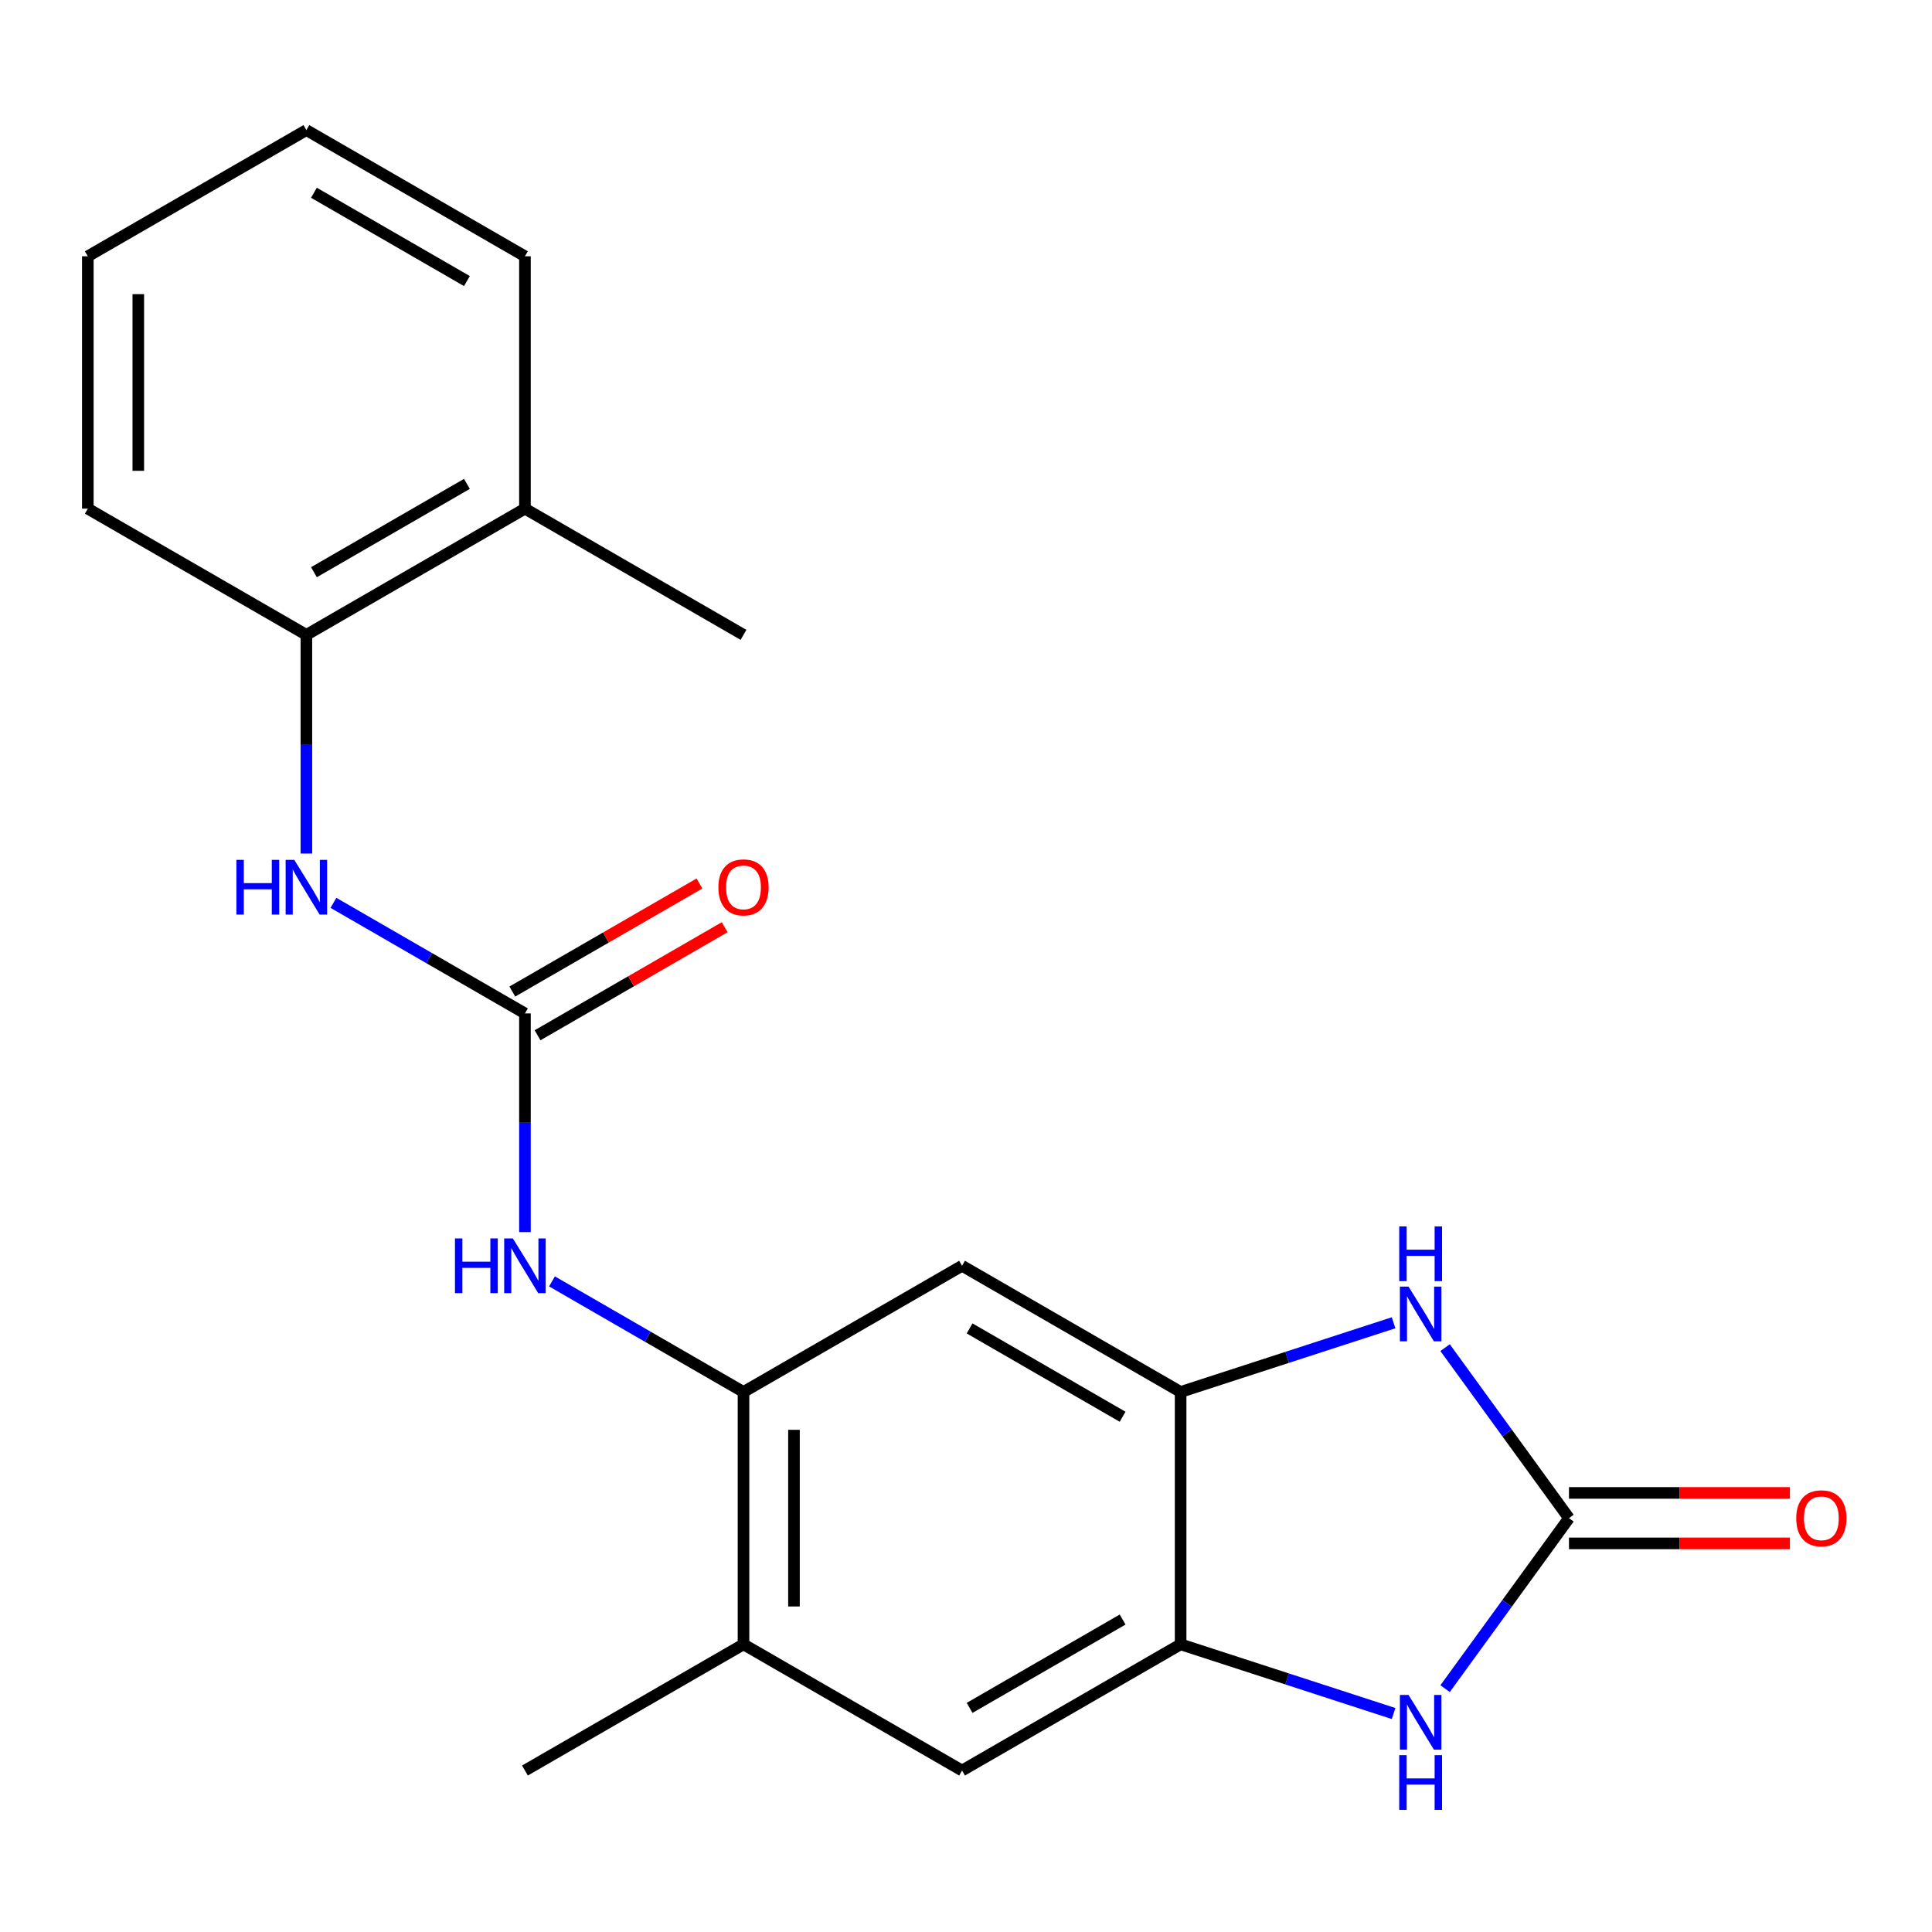 <?xml version='1.0' encoding='iso-8859-1'?>
<svg version='1.1' baseProfile='full'
              xmlns='http://www.w3.org/2000/svg'
                      xmlns:rdkit='http://www.rdkit.org/xml'
                      xmlns:xlink='http://www.w3.org/1999/xlink'
                  xml:space='preserve'
width='1000px' height='1000px' viewBox='0 0 1000 1000'>
<!-- END OF HEADER -->
<rect style='opacity:1.0;fill:#FFFFFF;stroke:none' width='1000' height='1000' x='0' y='0'> </rect>
<path class='bond-0' d='M 812.102,785.792 L 780.042,741.665' style='fill:none;fill-rule:evenodd;stroke:#000000;stroke-width:6px;stroke-linecap:butt;stroke-linejoin:miter;stroke-opacity:1' />
<path class='bond-0' d='M 780.042,741.665 L 747.982,697.538' style='fill:none;fill-rule:evenodd;stroke:#0000FF;stroke-width:6px;stroke-linecap:butt;stroke-linejoin:miter;stroke-opacity:1' />
<path class='bond-1' d='M 812.102,785.792 L 780.042,829.919' style='fill:none;fill-rule:evenodd;stroke:#000000;stroke-width:6px;stroke-linecap:butt;stroke-linejoin:miter;stroke-opacity:1' />
<path class='bond-1' d='M 780.042,829.919 L 747.982,874.046' style='fill:none;fill-rule:evenodd;stroke:#0000FF;stroke-width:6px;stroke-linecap:butt;stroke-linejoin:miter;stroke-opacity:1' />
<path class='bond-12' d='M 812.102,798.855 L 869.283,798.855' style='fill:none;fill-rule:evenodd;stroke:#000000;stroke-width:6px;stroke-linecap:butt;stroke-linejoin:miter;stroke-opacity:1' />
<path class='bond-12' d='M 869.283,798.855 L 926.464,798.855' style='fill:none;fill-rule:evenodd;stroke:#FF0000;stroke-width:6px;stroke-linecap:butt;stroke-linejoin:miter;stroke-opacity:1' />
<path class='bond-12' d='M 812.102,772.73 L 869.283,772.73' style='fill:none;fill-rule:evenodd;stroke:#000000;stroke-width:6px;stroke-linecap:butt;stroke-linejoin:miter;stroke-opacity:1' />
<path class='bond-12' d='M 869.283,772.73 L 926.464,772.73' style='fill:none;fill-rule:evenodd;stroke:#FF0000;stroke-width:6px;stroke-linecap:butt;stroke-linejoin:miter;stroke-opacity:1' />
<path class='bond-3' d='M 721.315,684.663 L 666.201,702.571' style='fill:none;fill-rule:evenodd;stroke:#0000FF;stroke-width:6px;stroke-linecap:butt;stroke-linejoin:miter;stroke-opacity:1' />
<path class='bond-3' d='M 666.201,702.571 L 611.087,720.479' style='fill:none;fill-rule:evenodd;stroke:#000000;stroke-width:6px;stroke-linecap:butt;stroke-linejoin:miter;stroke-opacity:1' />
<path class='bond-4' d='M 721.315,886.921 L 666.201,869.014' style='fill:none;fill-rule:evenodd;stroke:#0000FF;stroke-width:6px;stroke-linecap:butt;stroke-linejoin:miter;stroke-opacity:1' />
<path class='bond-4' d='M 666.201,869.014 L 611.087,851.106' style='fill:none;fill-rule:evenodd;stroke:#000000;stroke-width:6px;stroke-linecap:butt;stroke-linejoin:miter;stroke-opacity:1' />
<path class='bond-2' d='M 271.708,524.538 L 271.708,581.138' style='fill:none;fill-rule:evenodd;stroke:#000000;stroke-width:6px;stroke-linecap:butt;stroke-linejoin:miter;stroke-opacity:1' />
<path class='bond-2' d='M 271.708,581.138 L 271.708,637.739' style='fill:none;fill-rule:evenodd;stroke:#0000FF;stroke-width:6px;stroke-linecap:butt;stroke-linejoin:miter;stroke-opacity:1' />
<path class='bond-8' d='M 271.708,524.538 L 222.147,495.924' style='fill:none;fill-rule:evenodd;stroke:#000000;stroke-width:6px;stroke-linecap:butt;stroke-linejoin:miter;stroke-opacity:1' />
<path class='bond-8' d='M 222.147,495.924 L 172.587,467.31' style='fill:none;fill-rule:evenodd;stroke:#0000FF;stroke-width:6px;stroke-linecap:butt;stroke-linejoin:miter;stroke-opacity:1' />
<path class='bond-13' d='M 278.239,535.85 L 326.669,507.889' style='fill:none;fill-rule:evenodd;stroke:#000000;stroke-width:6px;stroke-linecap:butt;stroke-linejoin:miter;stroke-opacity:1' />
<path class='bond-13' d='M 326.669,507.889 L 375.1,479.928' style='fill:none;fill-rule:evenodd;stroke:#FF0000;stroke-width:6px;stroke-linecap:butt;stroke-linejoin:miter;stroke-opacity:1' />
<path class='bond-13' d='M 265.176,513.225 L 313.607,485.264' style='fill:none;fill-rule:evenodd;stroke:#000000;stroke-width:6px;stroke-linecap:butt;stroke-linejoin:miter;stroke-opacity:1' />
<path class='bond-13' d='M 313.607,485.264 L 362.037,457.302' style='fill:none;fill-rule:evenodd;stroke:#FF0000;stroke-width:6px;stroke-linecap:butt;stroke-linejoin:miter;stroke-opacity:1' />
<path class='bond-6' d='M 611.087,720.479 L 497.961,655.165' style='fill:none;fill-rule:evenodd;stroke:#000000;stroke-width:6px;stroke-linecap:butt;stroke-linejoin:miter;stroke-opacity:1' />
<path class='bond-6' d='M 581.056,733.307 L 501.867,687.587' style='fill:none;fill-rule:evenodd;stroke:#000000;stroke-width:6px;stroke-linecap:butt;stroke-linejoin:miter;stroke-opacity:1' />
<path class='bond-21' d='M 611.087,720.479 L 611.087,851.106' style='fill:none;fill-rule:evenodd;stroke:#000000;stroke-width:6px;stroke-linecap:butt;stroke-linejoin:miter;stroke-opacity:1' />
<path class='bond-9' d='M 611.087,851.106 L 497.961,916.42' style='fill:none;fill-rule:evenodd;stroke:#000000;stroke-width:6px;stroke-linecap:butt;stroke-linejoin:miter;stroke-opacity:1' />
<path class='bond-9' d='M 581.056,838.278 L 501.867,883.997' style='fill:none;fill-rule:evenodd;stroke:#000000;stroke-width:6px;stroke-linecap:butt;stroke-linejoin:miter;stroke-opacity:1' />
<path class='bond-5' d='M 384.834,720.479 L 497.961,655.165' style='fill:none;fill-rule:evenodd;stroke:#000000;stroke-width:6px;stroke-linecap:butt;stroke-linejoin:miter;stroke-opacity:1' />
<path class='bond-7' d='M 384.834,720.479 L 335.274,691.865' style='fill:none;fill-rule:evenodd;stroke:#000000;stroke-width:6px;stroke-linecap:butt;stroke-linejoin:miter;stroke-opacity:1' />
<path class='bond-7' d='M 335.274,691.865 L 285.713,663.251' style='fill:none;fill-rule:evenodd;stroke:#0000FF;stroke-width:6px;stroke-linecap:butt;stroke-linejoin:miter;stroke-opacity:1' />
<path class='bond-22' d='M 384.834,720.479 L 384.834,851.106' style='fill:none;fill-rule:evenodd;stroke:#000000;stroke-width:6px;stroke-linecap:butt;stroke-linejoin:miter;stroke-opacity:1' />
<path class='bond-22' d='M 410.96,740.073 L 410.96,831.512' style='fill:none;fill-rule:evenodd;stroke:#000000;stroke-width:6px;stroke-linecap:butt;stroke-linejoin:miter;stroke-opacity:1' />
<path class='bond-11' d='M 158.581,441.798 L 158.581,385.198' style='fill:none;fill-rule:evenodd;stroke:#0000FF;stroke-width:6px;stroke-linecap:butt;stroke-linejoin:miter;stroke-opacity:1' />
<path class='bond-11' d='M 158.581,385.198 L 158.581,328.597' style='fill:none;fill-rule:evenodd;stroke:#000000;stroke-width:6px;stroke-linecap:butt;stroke-linejoin:miter;stroke-opacity:1' />
<path class='bond-10' d='M 497.961,916.42 L 384.834,851.106' style='fill:none;fill-rule:evenodd;stroke:#000000;stroke-width:6px;stroke-linecap:butt;stroke-linejoin:miter;stroke-opacity:1' />
<path class='bond-15' d='M 384.834,851.106 L 271.708,916.42' style='fill:none;fill-rule:evenodd;stroke:#000000;stroke-width:6px;stroke-linecap:butt;stroke-linejoin:miter;stroke-opacity:1' />
<path class='bond-14' d='M 158.581,328.597 L 271.708,263.283' style='fill:none;fill-rule:evenodd;stroke:#000000;stroke-width:6px;stroke-linecap:butt;stroke-linejoin:miter;stroke-opacity:1' />
<path class='bond-14' d='M 162.487,296.174 L 241.676,250.455' style='fill:none;fill-rule:evenodd;stroke:#000000;stroke-width:6px;stroke-linecap:butt;stroke-linejoin:miter;stroke-opacity:1' />
<path class='bond-16' d='M 158.581,328.597 L 45.455,263.283' style='fill:none;fill-rule:evenodd;stroke:#000000;stroke-width:6px;stroke-linecap:butt;stroke-linejoin:miter;stroke-opacity:1' />
<path class='bond-17' d='M 271.708,263.283 L 384.834,328.597' style='fill:none;fill-rule:evenodd;stroke:#000000;stroke-width:6px;stroke-linecap:butt;stroke-linejoin:miter;stroke-opacity:1' />
<path class='bond-18' d='M 271.708,263.283 L 271.708,132.656' style='fill:none;fill-rule:evenodd;stroke:#000000;stroke-width:6px;stroke-linecap:butt;stroke-linejoin:miter;stroke-opacity:1' />
<path class='bond-19' d='M 45.455,263.283 L 45.455,132.656' style='fill:none;fill-rule:evenodd;stroke:#000000;stroke-width:6px;stroke-linecap:butt;stroke-linejoin:miter;stroke-opacity:1' />
<path class='bond-19' d='M 71.58,243.689 L 71.58,152.25' style='fill:none;fill-rule:evenodd;stroke:#000000;stroke-width:6px;stroke-linecap:butt;stroke-linejoin:miter;stroke-opacity:1' />
<path class='bond-23' d='M 271.708,132.656 L 158.581,67.342' style='fill:none;fill-rule:evenodd;stroke:#000000;stroke-width:6px;stroke-linecap:butt;stroke-linejoin:miter;stroke-opacity:1' />
<path class='bond-23' d='M 241.676,145.484 L 162.487,99.765' style='fill:none;fill-rule:evenodd;stroke:#000000;stroke-width:6px;stroke-linecap:butt;stroke-linejoin:miter;stroke-opacity:1' />
<path class='bond-20' d='M 45.455,132.656 L 158.581,67.342' style='fill:none;fill-rule:evenodd;stroke:#000000;stroke-width:6px;stroke-linecap:butt;stroke-linejoin:miter;stroke-opacity:1' />
<path  class='atom-1' d='M 729.061 665.953
L 738.341 680.953
Q 739.261 682.433, 740.741 685.113
Q 742.221 687.793, 742.301 687.953
L 742.301 665.953
L 746.061 665.953
L 746.061 694.273
L 742.181 694.273
L 732.221 677.873
Q 731.061 675.953, 729.821 673.753
Q 728.621 671.553, 728.261 670.873
L 728.261 694.273
L 724.581 694.273
L 724.581 665.953
L 729.061 665.953
' fill='#0000FF'/>
<path  class='atom-1' d='M 724.241 634.801
L 728.081 634.801
L 728.081 646.841
L 742.561 646.841
L 742.561 634.801
L 746.401 634.801
L 746.401 663.121
L 742.561 663.121
L 742.561 650.041
L 728.081 650.041
L 728.081 663.121
L 724.241 663.121
L 724.241 634.801
' fill='#0000FF'/>
<path  class='atom-2' d='M 729.061 877.312
L 738.341 892.312
Q 739.261 893.792, 740.741 896.472
Q 742.221 899.152, 742.301 899.312
L 742.301 877.312
L 746.061 877.312
L 746.061 905.632
L 742.181 905.632
L 732.221 889.232
Q 731.061 887.312, 729.821 885.112
Q 728.621 882.912, 728.261 882.232
L 728.261 905.632
L 724.581 905.632
L 724.581 877.312
L 729.061 877.312
' fill='#0000FF'/>
<path  class='atom-2' d='M 724.241 908.464
L 728.081 908.464
L 728.081 920.504
L 742.561 920.504
L 742.561 908.464
L 746.401 908.464
L 746.401 936.784
L 742.561 936.784
L 742.561 923.704
L 728.081 923.704
L 728.081 936.784
L 724.241 936.784
L 724.241 908.464
' fill='#0000FF'/>
<path  class='atom-8' d='M 235.488 641.005
L 239.328 641.005
L 239.328 653.045
L 253.808 653.045
L 253.808 641.005
L 257.648 641.005
L 257.648 669.325
L 253.808 669.325
L 253.808 656.245
L 239.328 656.245
L 239.328 669.325
L 235.488 669.325
L 235.488 641.005
' fill='#0000FF'/>
<path  class='atom-8' d='M 265.448 641.005
L 274.728 656.005
Q 275.648 657.485, 277.128 660.165
Q 278.608 662.845, 278.688 663.005
L 278.688 641.005
L 282.448 641.005
L 282.448 669.325
L 278.568 669.325
L 268.608 652.925
Q 267.448 651.005, 266.208 648.805
Q 265.008 646.605, 264.648 645.925
L 264.648 669.325
L 260.968 669.325
L 260.968 641.005
L 265.448 641.005
' fill='#0000FF'/>
<path  class='atom-9' d='M 122.361 445.064
L 126.201 445.064
L 126.201 457.104
L 140.681 457.104
L 140.681 445.064
L 144.521 445.064
L 144.521 473.384
L 140.681 473.384
L 140.681 460.304
L 126.201 460.304
L 126.201 473.384
L 122.361 473.384
L 122.361 445.064
' fill='#0000FF'/>
<path  class='atom-9' d='M 152.321 445.064
L 161.601 460.064
Q 162.521 461.544, 164.001 464.224
Q 165.481 466.904, 165.561 467.064
L 165.561 445.064
L 169.321 445.064
L 169.321 473.384
L 165.441 473.384
L 155.481 456.984
Q 154.321 455.064, 153.081 452.864
Q 151.881 450.664, 151.521 449.984
L 151.521 473.384
L 147.841 473.384
L 147.841 445.064
L 152.321 445.064
' fill='#0000FF'/>
<path  class='atom-13' d='M 929.729 785.872
Q 929.729 779.072, 933.089 775.272
Q 936.449 771.472, 942.729 771.472
Q 949.009 771.472, 952.369 775.272
Q 955.729 779.072, 955.729 785.872
Q 955.729 792.752, 952.329 796.672
Q 948.929 800.552, 942.729 800.552
Q 936.489 800.552, 933.089 796.672
Q 929.729 792.792, 929.729 785.872
M 942.729 797.352
Q 947.049 797.352, 949.369 794.472
Q 951.729 791.552, 951.729 785.872
Q 951.729 780.312, 949.369 777.512
Q 947.049 774.672, 942.729 774.672
Q 938.409 774.672, 936.049 777.472
Q 933.729 780.272, 933.729 785.872
Q 933.729 791.592, 936.049 794.472
Q 938.409 797.352, 942.729 797.352
' fill='#FF0000'/>
<path  class='atom-14' d='M 371.834 459.304
Q 371.834 452.504, 375.194 448.704
Q 378.554 444.904, 384.834 444.904
Q 391.114 444.904, 394.474 448.704
Q 397.834 452.504, 397.834 459.304
Q 397.834 466.184, 394.434 470.104
Q 391.034 473.984, 384.834 473.984
Q 378.594 473.984, 375.194 470.104
Q 371.834 466.224, 371.834 459.304
M 384.834 470.784
Q 389.154 470.784, 391.474 467.904
Q 393.834 464.984, 393.834 459.304
Q 393.834 453.744, 391.474 450.944
Q 389.154 448.104, 384.834 448.104
Q 380.514 448.104, 378.154 450.904
Q 375.834 453.704, 375.834 459.304
Q 375.834 465.024, 378.154 467.904
Q 380.514 470.784, 384.834 470.784
' fill='#FF0000'/>
</svg>
